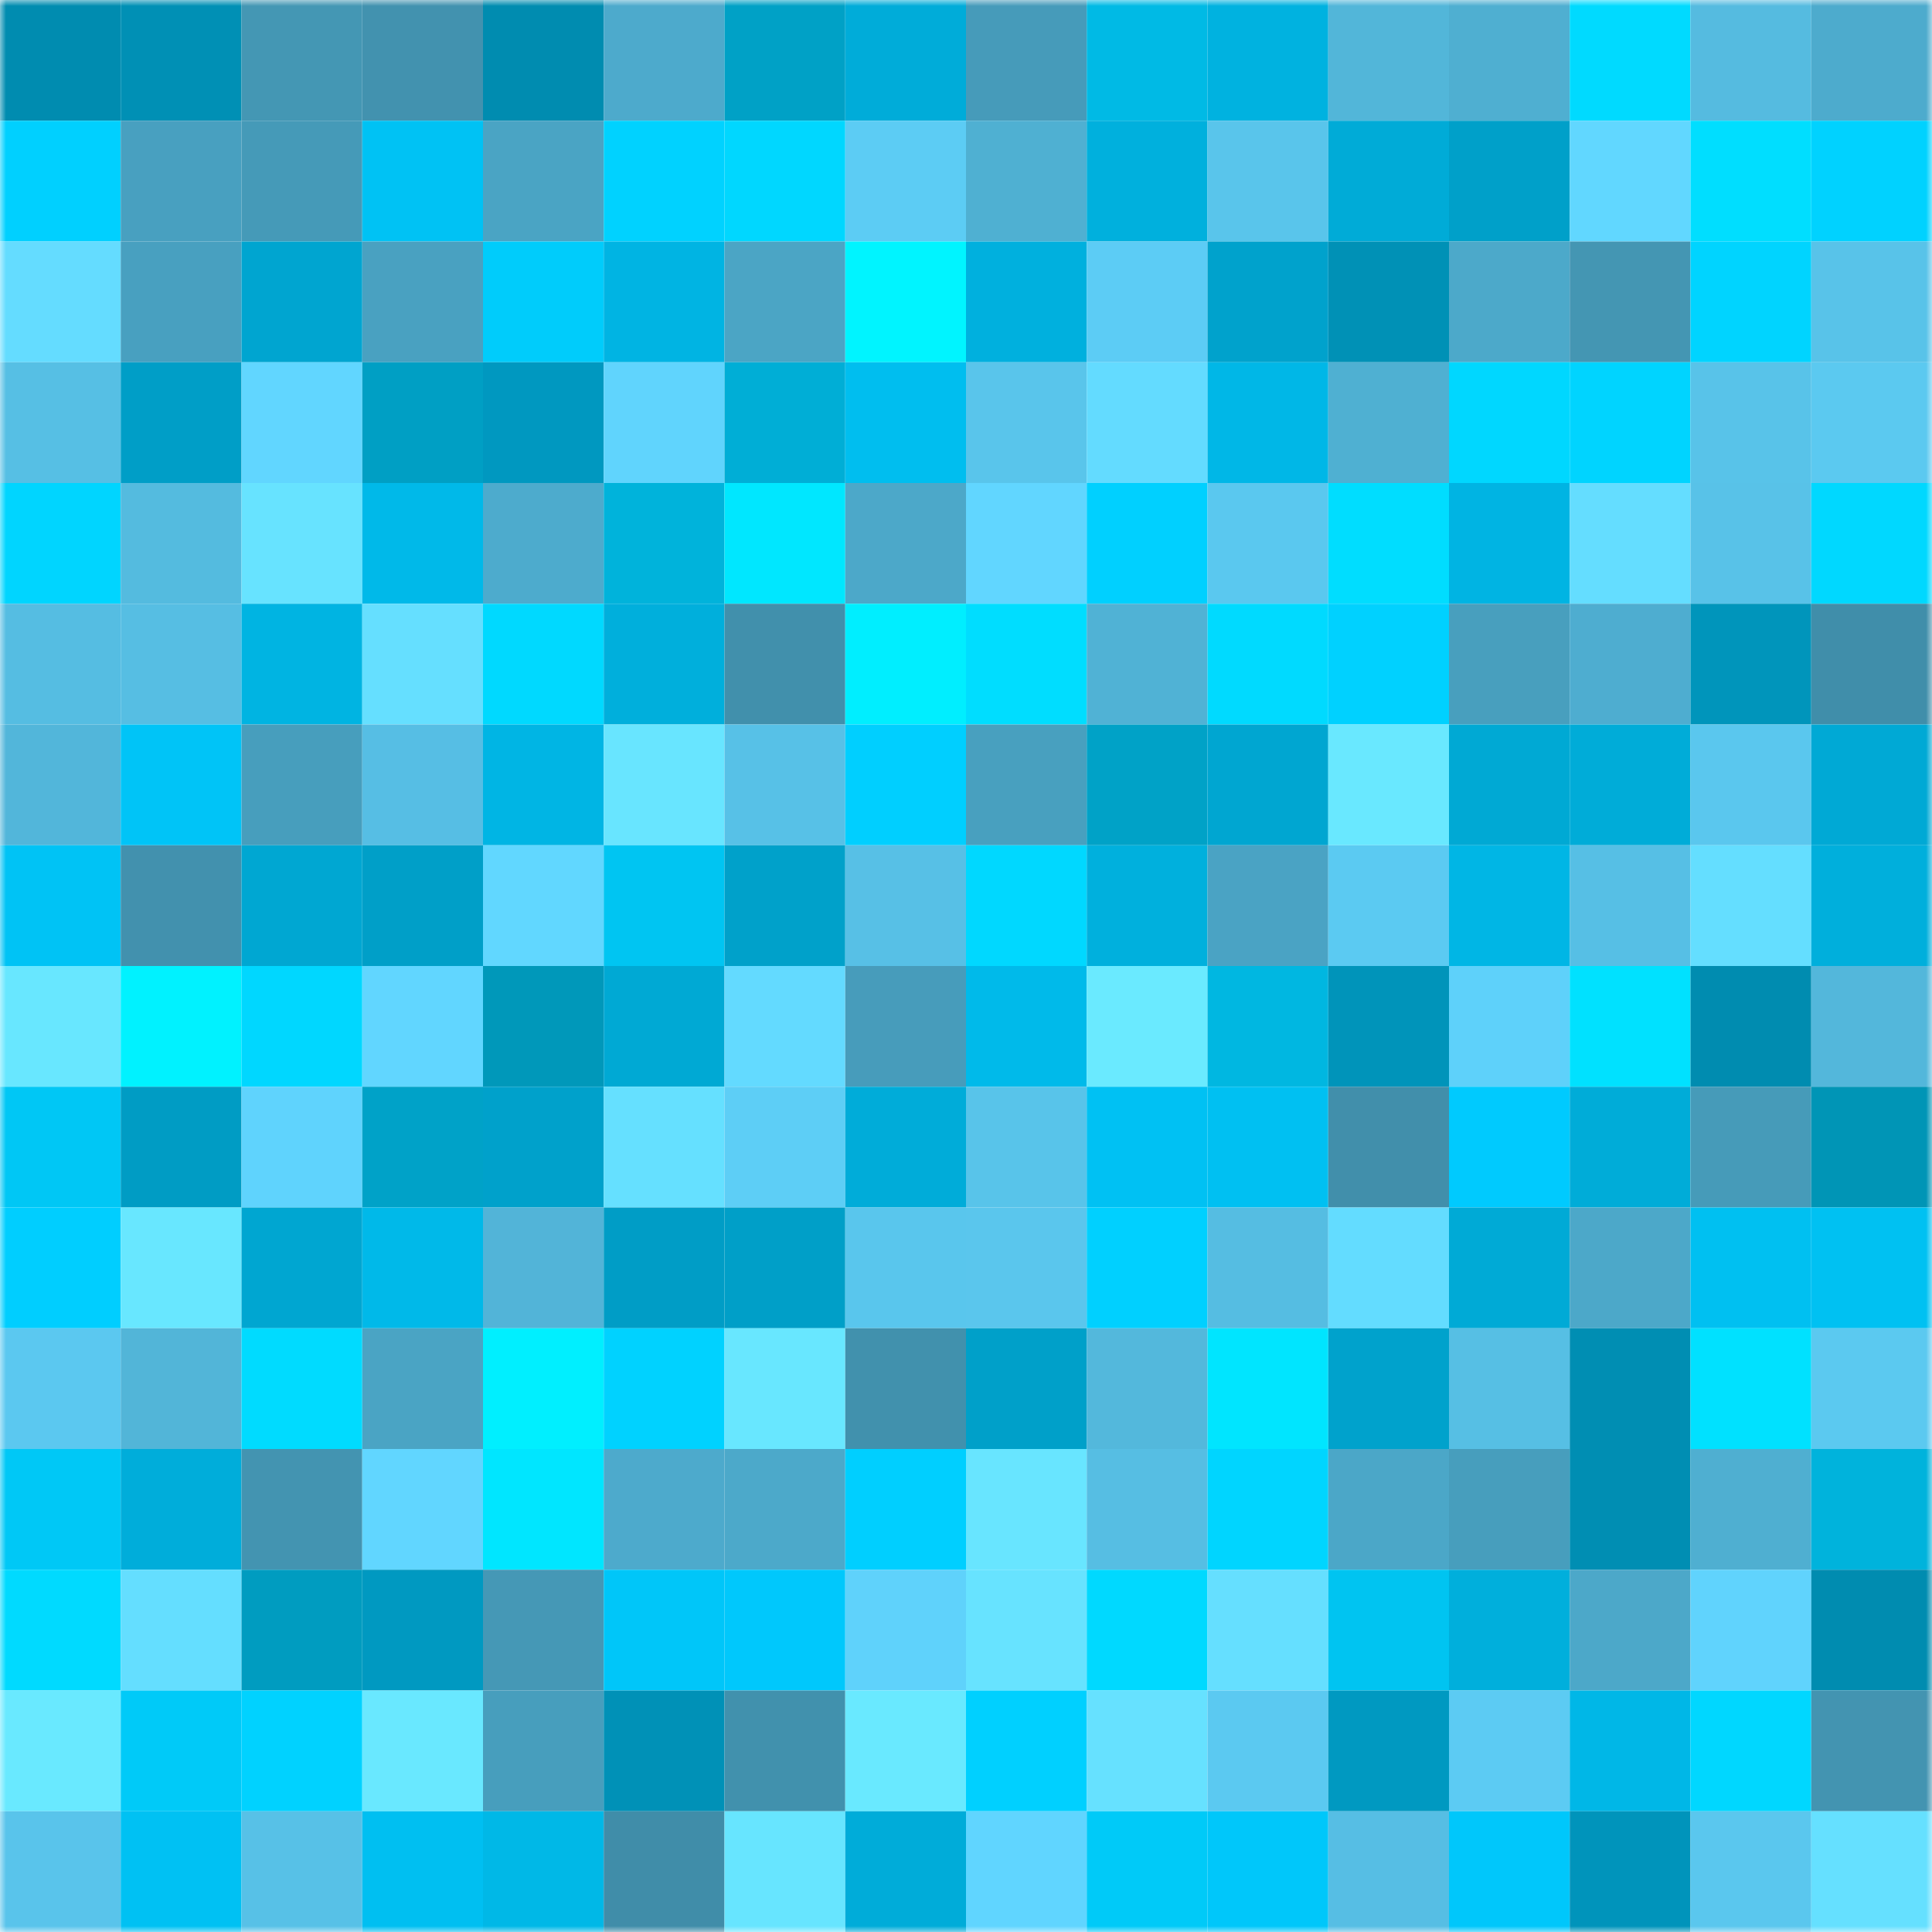 <svg viewBox="0 0 160 160" fill="none" role="img" xmlns="http://www.w3.org/2000/svg" width="240" height="240" name="ens%2Camandasm.eth"><mask id="1635980285" mask-type="alpha" maskUnits="userSpaceOnUse" x="0" y="0" width="160" height="160"><rect width="160" height="160" fill="#FFFFFF"></rect></mask><g mask="url(#1635980285)"><rect x="0" y="0" width="10" height="10" fill="#008cb0"></rect><rect x="10" y="0" width="10" height="10" fill="#0090b5"></rect><rect x="20" y="0" width="10" height="10" fill="#4497b4"></rect><rect x="30" y="0" width="10" height="10" fill="#4292af"></rect><rect x="40" y="0" width="10" height="10" fill="#008cb0"></rect><rect x="50" y="0" width="10" height="10" fill="#4daacc"></rect><rect x="60" y="0" width="10" height="10" fill="#00a1c6"></rect><rect x="70" y="0" width="10" height="10" fill="#00acd9"></rect><rect x="80" y="0" width="10" height="10" fill="#469bba"></rect><rect x="90" y="0" width="10" height="10" fill="#00bae5"></rect><rect x="100" y="0" width="10" height="10" fill="#00b2e0"></rect><rect x="110" y="0" width="10" height="10" fill="#52b6d9"></rect><rect x="120" y="0" width="10" height="10" fill="#4fafd1"></rect><rect x="130" y="0" width="10" height="10" fill="#00daff"></rect><rect x="140" y="0" width="10" height="10" fill="#55bbe0"></rect><rect x="150" y="0" width="10" height="10" fill="#4dabcd"></rect><rect x="0" y="10" width="10" height="10" fill="#00d0ff"></rect><rect x="10" y="10" width="10" height="10" fill="#48a0c0"></rect><rect x="20" y="10" width="10" height="10" fill="#459ab8"></rect><rect x="30" y="10" width="10" height="10" fill="#00c2f4"></rect><rect x="40" y="10" width="10" height="10" fill="#4aa4c4"></rect><rect x="50" y="10" width="10" height="10" fill="#00d2ff"></rect><rect x="60" y="10" width="10" height="10" fill="#00d7ff"></rect><rect x="70" y="10" width="10" height="10" fill="#5cccf4"></rect><rect x="80" y="10" width="10" height="10" fill="#4fb0d2"></rect><rect x="90" y="10" width="10" height="10" fill="#00b0dd"></rect><rect x="100" y="10" width="10" height="10" fill="#59c5eb"></rect><rect x="110" y="10" width="10" height="10" fill="#00abd7"></rect><rect x="120" y="10" width="10" height="10" fill="#00a0c9"></rect><rect x="130" y="10" width="10" height="10" fill="#61d7ff"></rect><rect x="140" y="10" width="10" height="10" fill="#00deff"></rect><rect x="150" y="10" width="10" height="10" fill="#00d2ff"></rect><rect x="0" y="20" width="10" height="10" fill="#64dcff"></rect><rect x="10" y="20" width="10" height="10" fill="#48a0c0"></rect><rect x="20" y="20" width="10" height="10" fill="#00a5d0"></rect><rect x="30" y="20" width="10" height="10" fill="#49a1c1"></rect><rect x="40" y="20" width="10" height="10" fill="#00ccfb"></rect><rect x="50" y="20" width="10" height="10" fill="#00b4e3"></rect><rect x="60" y="20" width="10" height="10" fill="#4ba5c5"></rect><rect x="70" y="20" width="10" height="10" fill="#00f4ff"></rect><rect x="80" y="20" width="10" height="10" fill="#00b0de"></rect><rect x="90" y="20" width="10" height="10" fill="#5cccf5"></rect><rect x="100" y="20" width="10" height="10" fill="#00a2cc"></rect><rect x="110" y="20" width="10" height="10" fill="#0091b6"></rect><rect x="120" y="20" width="10" height="10" fill="#4ca9ca"></rect><rect x="130" y="20" width="10" height="10" fill="#4496b3"></rect><rect x="140" y="20" width="10" height="10" fill="#00d4ff"></rect><rect x="150" y="20" width="10" height="10" fill="#58c3e9"></rect><rect x="0" y="30" width="10" height="10" fill="#56bfe4"></rect><rect x="10" y="30" width="10" height="10" fill="#009ec7"></rect><rect x="20" y="30" width="10" height="10" fill="#61d6ff"></rect><rect x="30" y="30" width="10" height="10" fill="#009fc4"></rect><rect x="40" y="30" width="10" height="10" fill="#0098c0"></rect><rect x="50" y="30" width="10" height="10" fill="#60d4fd"></rect><rect x="60" y="30" width="10" height="10" fill="#00aed6"></rect><rect x="70" y="30" width="10" height="10" fill="#00beef"></rect><rect x="80" y="30" width="10" height="10" fill="#59c5eb"></rect><rect x="90" y="30" width="10" height="10" fill="#63dbff"></rect><rect x="100" y="30" width="10" height="10" fill="#00b7e7"></rect><rect x="110" y="30" width="10" height="10" fill="#4fb0d2"></rect><rect x="120" y="30" width="10" height="10" fill="#00d7ff"></rect><rect x="130" y="30" width="10" height="10" fill="#00d4ff"></rect><rect x="140" y="30" width="10" height="10" fill="#58c3e9"></rect><rect x="150" y="30" width="10" height="10" fill="#5bc9f0"></rect><rect x="0" y="40" width="10" height="10" fill="#00d5ff"></rect><rect x="10" y="40" width="10" height="10" fill="#54bbdf"></rect><rect x="20" y="40" width="10" height="10" fill="#67e3ff"></rect><rect x="30" y="40" width="10" height="10" fill="#00b9e9"></rect><rect x="40" y="40" width="10" height="10" fill="#4dabcd"></rect><rect x="50" y="40" width="10" height="10" fill="#00b3db"></rect><rect x="60" y="40" width="10" height="10" fill="#00e7ff"></rect><rect x="70" y="40" width="10" height="10" fill="#4ca8c9"></rect><rect x="80" y="40" width="10" height="10" fill="#61d6ff"></rect><rect x="90" y="40" width="10" height="10" fill="#00d0ff"></rect><rect x="100" y="40" width="10" height="10" fill="#5ac8ef"></rect><rect x="110" y="40" width="10" height="10" fill="#00ddff"></rect><rect x="120" y="40" width="10" height="10" fill="#00b4e3"></rect><rect x="130" y="40" width="10" height="10" fill="#64ddff"></rect><rect x="140" y="40" width="10" height="10" fill="#58c2e8"></rect><rect x="150" y="40" width="10" height="10" fill="#00d8ff"></rect><rect x="0" y="50" width="10" height="10" fill="#55bde2"></rect><rect x="10" y="50" width="10" height="10" fill="#56bee3"></rect><rect x="20" y="50" width="10" height="10" fill="#00b4e2"></rect><rect x="30" y="50" width="10" height="10" fill="#65dfff"></rect><rect x="40" y="50" width="10" height="10" fill="#00d9ff"></rect><rect x="50" y="50" width="10" height="10" fill="#00afdc"></rect><rect x="60" y="50" width="10" height="10" fill="#4190ac"></rect><rect x="70" y="50" width="10" height="10" fill="#00eeff"></rect><rect x="80" y="50" width="10" height="10" fill="#00ddff"></rect><rect x="90" y="50" width="10" height="10" fill="#50b2d5"></rect><rect x="100" y="50" width="10" height="10" fill="#00daff"></rect><rect x="110" y="50" width="10" height="10" fill="#00d1ff"></rect><rect x="120" y="50" width="10" height="10" fill="#489fbe"></rect><rect x="130" y="50" width="10" height="10" fill="#4eadd0"></rect><rect x="140" y="50" width="10" height="10" fill="#0095bb"></rect><rect x="150" y="50" width="10" height="10" fill="#408eaa"></rect><rect x="0" y="60" width="10" height="10" fill="#52b6da"></rect><rect x="10" y="60" width="10" height="10" fill="#00c4f7"></rect><rect x="20" y="60" width="10" height="10" fill="#479ebd"></rect><rect x="30" y="60" width="10" height="10" fill="#56bee4"></rect><rect x="40" y="60" width="10" height="10" fill="#00b5e4"></rect><rect x="50" y="60" width="10" height="10" fill="#68e5ff"></rect><rect x="60" y="60" width="10" height="10" fill="#57c1e7"></rect><rect x="70" y="60" width="10" height="10" fill="#00cfff"></rect><rect x="80" y="60" width="10" height="10" fill="#48a0bf"></rect><rect x="90" y="60" width="10" height="10" fill="#00a2c7"></rect><rect x="100" y="60" width="10" height="10" fill="#00a6d1"></rect><rect x="110" y="60" width="10" height="10" fill="#69e8ff"></rect><rect x="120" y="60" width="10" height="10" fill="#00a9d4"></rect><rect x="130" y="60" width="10" height="10" fill="#00acd8"></rect><rect x="140" y="60" width="10" height="10" fill="#5ac7ee"></rect><rect x="150" y="60" width="10" height="10" fill="#00a9d5"></rect><rect x="0" y="70" width="10" height="10" fill="#00c3f5"></rect><rect x="10" y="70" width="10" height="10" fill="#4291ae"></rect><rect x="20" y="70" width="10" height="10" fill="#00a7d2"></rect><rect x="30" y="70" width="10" height="10" fill="#009fc8"></rect><rect x="40" y="70" width="10" height="10" fill="#61d7ff"></rect><rect x="50" y="70" width="10" height="10" fill="#00c5f2"></rect><rect x="60" y="70" width="10" height="10" fill="#00a1ca"></rect><rect x="70" y="70" width="10" height="10" fill="#57c0e6"></rect><rect x="80" y="70" width="10" height="10" fill="#00d8ff"></rect><rect x="90" y="70" width="10" height="10" fill="#00b0dd"></rect><rect x="100" y="70" width="10" height="10" fill="#4aa3c4"></rect><rect x="110" y="70" width="10" height="10" fill="#5bcaf2"></rect><rect x="120" y="70" width="10" height="10" fill="#00b6e5"></rect><rect x="130" y="70" width="10" height="10" fill="#56bfe5"></rect><rect x="140" y="70" width="10" height="10" fill="#64deff"></rect><rect x="150" y="70" width="10" height="10" fill="#00afdc"></rect><rect x="0" y="80" width="10" height="10" fill="#68e7ff"></rect><rect x="10" y="80" width="10" height="10" fill="#00f2ff"></rect><rect x="20" y="80" width="10" height="10" fill="#00d7ff"></rect><rect x="30" y="80" width="10" height="10" fill="#61d6ff"></rect><rect x="40" y="80" width="10" height="10" fill="#0098ba"></rect><rect x="50" y="80" width="10" height="10" fill="#00a9d4"></rect><rect x="60" y="80" width="10" height="10" fill="#63daff"></rect><rect x="70" y="80" width="10" height="10" fill="#479cbb"></rect><rect x="80" y="80" width="10" height="10" fill="#00baea"></rect><rect x="90" y="80" width="10" height="10" fill="#6aeaff"></rect><rect x="100" y="80" width="10" height="10" fill="#00b7e1"></rect><rect x="110" y="80" width="10" height="10" fill="#0094ba"></rect><rect x="120" y="80" width="10" height="10" fill="#5ed1fa"></rect><rect x="130" y="80" width="10" height="10" fill="#00e1ff"></rect><rect x="140" y="80" width="10" height="10" fill="#008cb0"></rect><rect x="150" y="80" width="10" height="10" fill="#53b7db"></rect><rect x="0" y="90" width="10" height="10" fill="#00c7f5"></rect><rect x="10" y="90" width="10" height="10" fill="#009cc4"></rect><rect x="20" y="90" width="10" height="10" fill="#5fd3fd"></rect><rect x="30" y="90" width="10" height="10" fill="#00a2c8"></rect><rect x="40" y="90" width="10" height="10" fill="#00a1cb"></rect><rect x="50" y="90" width="10" height="10" fill="#65e0ff"></rect><rect x="60" y="90" width="10" height="10" fill="#5dcef6"></rect><rect x="70" y="90" width="10" height="10" fill="#00acd9"></rect><rect x="80" y="90" width="10" height="10" fill="#58c4ea"></rect><rect x="90" y="90" width="10" height="10" fill="#00c1f3"></rect><rect x="100" y="90" width="10" height="10" fill="#00c0f2"></rect><rect x="110" y="90" width="10" height="10" fill="#418fab"></rect><rect x="120" y="90" width="10" height="10" fill="#00cafe"></rect><rect x="130" y="90" width="10" height="10" fill="#00acd8"></rect><rect x="140" y="90" width="10" height="10" fill="#469bb9"></rect><rect x="150" y="90" width="10" height="10" fill="#0095b6"></rect><rect x="0" y="100" width="10" height="10" fill="#00ceff"></rect><rect x="10" y="100" width="10" height="10" fill="#68e7ff"></rect><rect x="20" y="100" width="10" height="10" fill="#00a6d1"></rect><rect x="30" y="100" width="10" height="10" fill="#00b9e9"></rect><rect x="40" y="100" width="10" height="10" fill="#52b4d8"></rect><rect x="50" y="100" width="10" height="10" fill="#009dc6"></rect><rect x="60" y="100" width="10" height="10" fill="#009fc8"></rect><rect x="70" y="100" width="10" height="10" fill="#59c6ed"></rect><rect x="80" y="100" width="10" height="10" fill="#5ac6ed"></rect><rect x="90" y="100" width="10" height="10" fill="#00d0ff"></rect><rect x="100" y="100" width="10" height="10" fill="#55bde2"></rect><rect x="110" y="100" width="10" height="10" fill="#63dcff"></rect><rect x="120" y="100" width="10" height="10" fill="#00aad6"></rect><rect x="130" y="100" width="10" height="10" fill="#4ca8c9"></rect><rect x="140" y="100" width="10" height="10" fill="#00c0f1"></rect><rect x="150" y="100" width="10" height="10" fill="#00c1f2"></rect><rect x="0" y="110" width="10" height="10" fill="#5bc8f0"></rect><rect x="10" y="110" width="10" height="10" fill="#52b5d8"></rect><rect x="20" y="110" width="10" height="10" fill="#00dbff"></rect><rect x="30" y="110" width="10" height="10" fill="#4aa4c4"></rect><rect x="40" y="110" width="10" height="10" fill="#00efff"></rect><rect x="50" y="110" width="10" height="10" fill="#00d2ff"></rect><rect x="60" y="110" width="10" height="10" fill="#68e7ff"></rect><rect x="70" y="110" width="10" height="10" fill="#4191ad"></rect><rect x="80" y="110" width="10" height="10" fill="#00a0c9"></rect><rect x="90" y="110" width="10" height="10" fill="#53b8dc"></rect><rect x="100" y="110" width="10" height="10" fill="#00e5ff"></rect><rect x="110" y="110" width="10" height="10" fill="#00a2cc"></rect><rect x="120" y="110" width="10" height="10" fill="#56bfe4"></rect><rect x="130" y="110" width="10" height="10" fill="#008eb3"></rect><rect x="140" y="110" width="10" height="10" fill="#00e1ff"></rect><rect x="150" y="110" width="10" height="10" fill="#5bc9f0"></rect><rect x="0" y="120" width="10" height="10" fill="#00c8f6"></rect><rect x="10" y="120" width="10" height="10" fill="#00adda"></rect><rect x="20" y="120" width="10" height="10" fill="#4394b1"></rect><rect x="30" y="120" width="10" height="10" fill="#61d6ff"></rect><rect x="40" y="120" width="10" height="10" fill="#00e6ff"></rect><rect x="50" y="120" width="10" height="10" fill="#4daacc"></rect><rect x="60" y="120" width="10" height="10" fill="#4ca9ca"></rect><rect x="70" y="120" width="10" height="10" fill="#00cfff"></rect><rect x="80" y="120" width="10" height="10" fill="#68e5ff"></rect><rect x="90" y="120" width="10" height="10" fill="#56bee3"></rect><rect x="100" y="120" width="10" height="10" fill="#00d5ff"></rect><rect x="110" y="120" width="10" height="10" fill="#4ba7c8"></rect><rect x="120" y="120" width="10" height="10" fill="#479ebd"></rect><rect x="130" y="120" width="10" height="10" fill="#008eb3"></rect><rect x="140" y="120" width="10" height="10" fill="#4fafd1"></rect><rect x="150" y="120" width="10" height="10" fill="#00b3dc"></rect><rect x="0" y="130" width="10" height="10" fill="#00daff"></rect><rect x="10" y="130" width="10" height="10" fill="#64deff"></rect><rect x="20" y="130" width="10" height="10" fill="#009cc0"></rect><rect x="30" y="130" width="10" height="10" fill="#0099c1"></rect><rect x="40" y="130" width="10" height="10" fill="#4598b6"></rect><rect x="50" y="130" width="10" height="10" fill="#00c6f9"></rect><rect x="60" y="130" width="10" height="10" fill="#00c8fc"></rect><rect x="70" y="130" width="10" height="10" fill="#5fd2fb"></rect><rect x="80" y="130" width="10" height="10" fill="#67e3ff"></rect><rect x="90" y="130" width="10" height="10" fill="#00d9ff"></rect><rect x="100" y="130" width="10" height="10" fill="#65dfff"></rect><rect x="110" y="130" width="10" height="10" fill="#00c4f1"></rect><rect x="120" y="130" width="10" height="10" fill="#00afdc"></rect><rect x="130" y="130" width="10" height="10" fill="#4ca8c9"></rect><rect x="140" y="130" width="10" height="10" fill="#60d3fd"></rect><rect x="150" y="130" width="10" height="10" fill="#008cb0"></rect><rect x="0" y="140" width="10" height="10" fill="#69e9ff"></rect><rect x="10" y="140" width="10" height="10" fill="#00caf8"></rect><rect x="20" y="140" width="10" height="10" fill="#00d2ff"></rect><rect x="30" y="140" width="10" height="10" fill="#69e8ff"></rect><rect x="40" y="140" width="10" height="10" fill="#479ebd"></rect><rect x="50" y="140" width="10" height="10" fill="#0091b7"></rect><rect x="60" y="140" width="10" height="10" fill="#4191ad"></rect><rect x="70" y="140" width="10" height="10" fill="#69e9ff"></rect><rect x="80" y="140" width="10" height="10" fill="#00d0ff"></rect><rect x="90" y="140" width="10" height="10" fill="#66e1ff"></rect><rect x="100" y="140" width="10" height="10" fill="#5bc9f1"></rect><rect x="110" y="140" width="10" height="10" fill="#0099c1"></rect><rect x="120" y="140" width="10" height="10" fill="#5ccbf3"></rect><rect x="130" y="140" width="10" height="10" fill="#00b7e7"></rect><rect x="140" y="140" width="10" height="10" fill="#00d7ff"></rect><rect x="150" y="140" width="10" height="10" fill="#4394b1"></rect><rect x="0" y="150" width="10" height="10" fill="#59c4eb"></rect><rect x="10" y="150" width="10" height="10" fill="#00c1f3"></rect><rect x="20" y="150" width="10" height="10" fill="#57c1e7"></rect><rect x="30" y="150" width="10" height="10" fill="#00bff1"></rect><rect x="40" y="150" width="10" height="10" fill="#00b8e7"></rect><rect x="50" y="150" width="10" height="10" fill="#408da9"></rect><rect x="60" y="150" width="10" height="10" fill="#67e5ff"></rect><rect x="70" y="150" width="10" height="10" fill="#00acd9"></rect><rect x="80" y="150" width="10" height="10" fill="#60d5ff"></rect><rect x="90" y="150" width="10" height="10" fill="#00caf8"></rect><rect x="100" y="150" width="10" height="10" fill="#00c7fa"></rect><rect x="110" y="150" width="10" height="10" fill="#56bee4"></rect><rect x="120" y="150" width="10" height="10" fill="#00c7fb"></rect><rect x="130" y="150" width="10" height="10" fill="#0094bb"></rect><rect x="140" y="150" width="10" height="10" fill="#5ac7ee"></rect><rect x="150" y="150" width="10" height="10" fill="#65e0ff"></rect></g></svg>